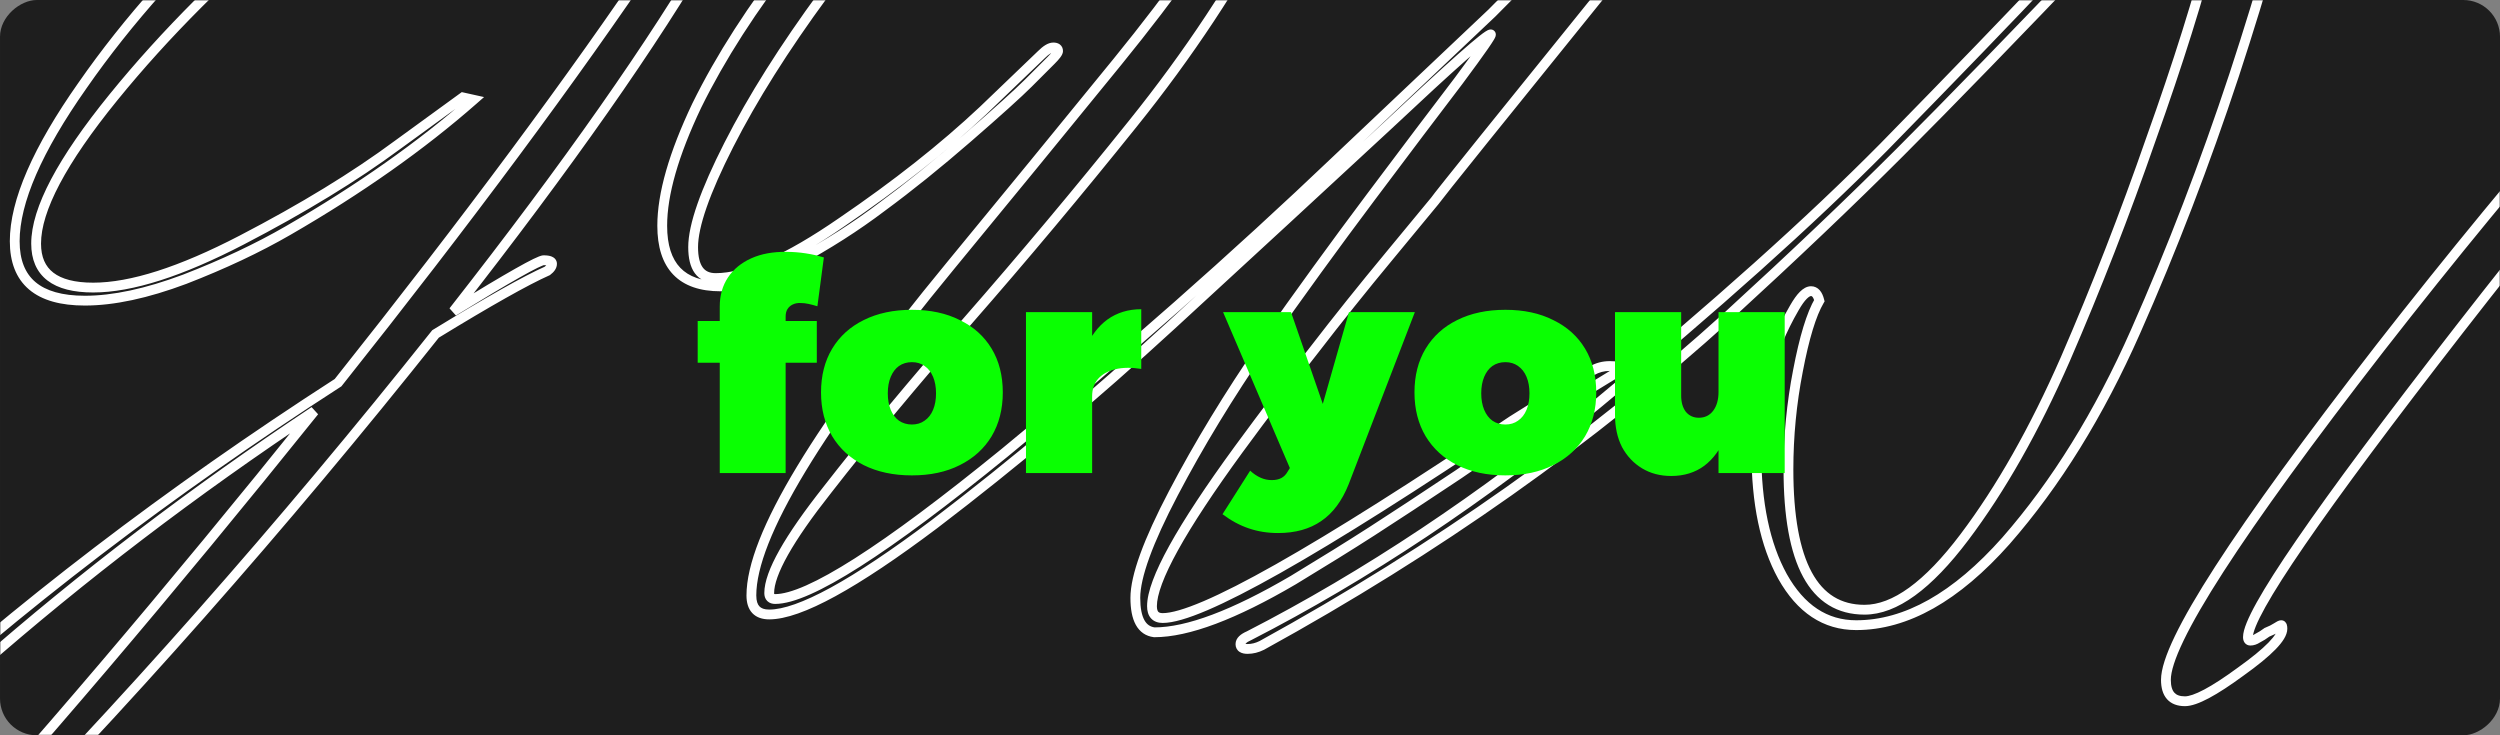 <svg width="1020" height="300" viewBox="0 0 1020 300" fill="none" xmlns="http://www.w3.org/2000/svg">
<rect x="0" y="0" width="1020" height="300" fill="#808080" stroke="none"/>
<rect x="0.003" y="300" width="300" height="1020" rx="15" transform="rotate(-90 0.003 300)" fill="#1E1E1E"/>
<mask id="mask0_150_388" style="mask-type:alpha" maskUnits="userSpaceOnUse" x="0" y="0" width="1020" height="300">
<rect y="300" width="300" height="1020" rx="15" transform="rotate(-90 0 300)" fill="#1E1E1E"/>
</mask>
<g mask="url(#mask0_150_388)">
<mask id="path-3-outside-1_150_388" maskUnits="userSpaceOnUse" x="-148" y="-145" width="1422" height="606" fill="black">
<rect fill="white" x="-148" y="-145" width="1422" height="606"/>
<path d="M-130.762 445.675C-130.762 446.969 -130.277 447.615 -129.307 447.615C-119.93 447.615 -89.375 419.324 -37.642 362.74C13.768 306.48 69.058 241.49 128.228 167.77C79.081 200.427 33.491 235.185 -8.542 272.045C-58.659 315.372 -93.74 354.98 -113.787 390.87C-125.104 411.24 -130.762 429.509 -130.762 445.675ZM-140.947 458.285C-144.18 458.285 -145.797 456.184 -145.797 451.98C-145.797 430.317 -136.744 405.905 -118.637 378.745C-100.854 351.585 -77.089 324.587 -47.342 297.75C6.978 247.957 68.735 200.75 137.928 156.13C190.631 89.847 233.958 31.485 267.908 -18.955C302.181 -69.718 319.318 -103.021 319.318 -118.865C319.318 -123.715 318.51 -126.625 316.893 -127.595C315.6 -128.565 312.205 -129.05 306.708 -129.05C282.458 -129.05 252.873 -119.673 217.953 -100.92C183.356 -82.49 151.346 -60.826 121.923 -35.93C92.5 -11.356 67.28 13.864 46.263 39.73C25.246 65.597 14.738 85.482 14.738 99.385C14.738 111.349 22.498 117.33 38.018 117.33C53.538 117.33 73.746 110.864 98.643 97.93C123.54 84.997 144.718 72.064 162.178 59.13L188.853 39.73L193.218 40.7C171.878 59.454 146.658 77.237 117.558 94.05C105.271 101.164 91.206 107.792 75.363 113.935C59.843 119.755 46.263 122.665 34.623 122.665C15.546 122.665 6.008 114.582 6.008 98.415C6.008 82.249 15.223 61.07 33.653 34.88C52.083 8.367 75.201 -17.5 103.008 -42.72C130.815 -68.263 163.31 -90.25 200.493 -108.68C237.676 -127.11 272.596 -136.325 305.253 -136.325C313.336 -136.325 318.671 -134.708 321.258 -131.475C323.845 -128.241 325.138 -122.583 325.138 -114.5C325.138 -72.79 278.416 7.72 184.973 127.03C207.606 113.127 219.893 106.175 221.833 106.175C224.096 106.175 225.228 106.66 225.228 107.63C225.228 108.6 224.581 109.57 223.288 110.54C214.558 114.42 199.361 122.989 177.698 136.245C114.971 215.139 50.143 288.535 -16.787 356.435C-83.717 424.335 -125.104 458.285 -140.947 458.285ZM474.374 252.16C489.57 252.16 537.1 225.324 616.964 171.65L649.459 151.28C651.722 149.987 654.147 149.34 656.734 149.34C659.32 149.34 660.614 149.664 660.614 150.31C660.614 150.957 660.129 151.604 659.159 152.25L624.239 173.59C619.389 176.824 609.689 183.452 595.139 193.475C580.589 203.175 568.787 210.935 559.734 216.755C550.68 222.575 540.01 229.204 527.724 236.64C503.474 250.867 484.559 257.98 470.979 257.98C465.805 257.334 463.219 252.645 463.219 243.915C463.219 235.185 468.392 220.959 478.739 201.235C489.085 181.512 501.372 161.304 515.599 140.61C530.149 119.917 544.699 99.87 559.249 80.47C573.799 61.07 585.762 45.227 595.139 32.94C604.515 20.33 608.88 14.025 608.234 14.025C606.617 14.025 592.552 26.474 566.039 51.37C539.525 75.944 510.264 102.942 478.254 132.365C446.244 161.789 413.91 188.949 381.254 213.845C348.597 238.419 326.125 250.705 313.839 250.705C308.989 250.705 306.564 248.119 306.564 242.945C306.564 219.019 333.724 174.075 388.044 108.115C410.677 80.632 433.31 52.987 455.944 25.18C478.577 -2.626 497.815 -29.625 513.659 -55.815C529.502 -82.328 537.424 -103.668 537.424 -119.835C537.424 -124.361 536.13 -127.918 533.544 -130.505C530.957 -133.091 528.047 -134.708 524.814 -135.355C521.904 -136.001 517.539 -136.486 511.719 -136.81C493.935 -136.486 474.05 -129.535 452.064 -115.955C430.077 -102.698 409.384 -85.885 389.984 -65.515C370.584 -45.468 352.639 -24.451 336.149 -2.465C319.982 19.522 307.049 40.053 297.349 59.13C287.649 78.207 282.799 92.11 282.799 100.84C282.799 109.247 285.87 113.45 292.014 113.45C304.3 113.45 321.437 105.852 343.424 90.655C365.734 75.459 384.972 60.262 401.139 45.065L424.904 22.27C426.844 20.33 428.46 19.36 429.754 19.36C431.047 19.36 431.694 19.845 431.694 20.815C431.694 21.462 430.724 22.755 428.784 24.695L419.569 33.91C415.365 38.114 407.12 45.55 394.834 56.22C382.547 66.89 370.907 76.267 359.914 84.35C349.244 92.433 337.604 99.87 324.994 106.66C312.384 113.45 302.037 116.845 293.954 116.845C278.11 116.845 270.189 108.6 270.189 92.11C270.189 79.177 274.877 62.849 284.254 43.125C293.954 23.402 307.049 3.032 323.539 -17.985C340.352 -39.325 358.782 -59.371 378.829 -78.125C398.875 -96.878 420.862 -112.236 444.789 -124.2C469.039 -136.163 491.51 -142.145 512.204 -142.145C533.22 -142.145 543.729 -133.576 543.729 -116.44C543.729 -93.483 535.807 -66.97 519.964 -36.9C504.12 -6.83 484.882 22.27 462.249 50.4C439.939 78.207 417.467 105.044 394.834 130.91C372.524 156.454 353.447 179.41 337.604 199.78C321.76 219.827 313.839 233.892 313.839 241.975C313.839 243.592 314.647 244.4 316.264 244.4C329.844 244.4 361.045 224.515 409.869 184.745C458.692 144.652 503.959 104.72 545.669 64.95L608.719 5.295C635.555 -21.541 658.512 -46.115 677.589 -68.425C696.665 -91.058 707.012 -103.183 708.629 -104.8C712.832 -110.943 716.712 -114.015 720.269 -114.015C723.825 -114.015 727.22 -113.368 730.454 -112.075C733.687 -111.105 735.304 -109.973 735.304 -108.68C735.304 -105.446 710.569 -73.275 661.099 -12.165C611.952 48.622 586.732 79.985 585.439 81.925C584.145 83.542 578.002 90.978 567.009 104.235C556.015 117.492 545.669 130.425 535.969 143.035C526.269 155.322 516.084 168.74 505.414 183.29C481.81 215.624 470.009 236.964 470.009 247.31C470.009 250.544 471.464 252.16 474.374 252.16ZM760.728 248.765C773.015 248.765 786.595 238.904 801.468 219.18C816.341 199.457 830.083 175.207 842.693 146.43C855.303 117.33 866.943 87.422 877.613 56.705C888.606 25.988 897.175 -1.333 903.318 -25.26C909.461 -49.51 912.533 -63.898 912.533 -68.425C912.533 -72.951 912.21 -75.215 911.563 -75.215C908.653 -75.215 890.223 -57.27 856.273 -21.38C822.323 14.187 795.325 41.993 775.278 62.04C755.231 82.087 731.79 104.397 704.953 128.97C649.34 179.41 585.966 224.192 514.833 263.315C512.893 264.285 510.953 264.77 509.013 264.77C507.073 264.77 506.103 264.124 506.103 262.83C506.103 261.537 507.235 260.405 509.498 259.435C557.351 234.862 604.72 203.337 651.603 164.86C699.78 125.09 738.741 90.17 768.488 60.1C798.235 29.707 820.868 6.265 836.388 -10.225C851.908 -26.715 870.338 -46.438 891.678 -69.395C913.341 -92.352 929.831 -109.811 941.148 -121.775C943.088 -123.715 944.705 -124.685 945.998 -124.685C947.291 -124.685 947.938 -123.715 947.938 -121.775C947.938 -111.751 944.866 -92.998 938.723 -65.515C932.58 -38.032 923.526 -6.021 911.563 30.515C899.6 66.728 886.181 101.649 871.308 135.275C856.435 168.902 838.813 197.355 818.443 220.635C798.073 243.592 777.703 255.07 757.333 255.07C744.723 255.07 734.7 248.442 727.263 235.185C720.15 222.252 716.593 205.277 716.593 184.26C716.593 162.92 721.766 143.359 732.113 125.575C734.7 121.049 736.963 118.785 738.903 118.785C740.52 118.785 741.651 120.079 742.298 122.665C739.065 128.162 736.155 137.7 733.568 151.28C730.981 164.537 729.688 177.955 729.688 191.535C729.688 229.689 740.035 248.765 760.728 248.765ZM1262.96 -130.505C1262.96 -133.415 1261.35 -134.87 1258.11 -134.87C1245.5 -134.87 1216.08 -110.62 1169.84 -62.12C1191.83 -66 1212.85 -76.185 1232.89 -92.675C1252.94 -109.165 1262.96 -121.775 1262.96 -130.505ZM977.784 -87.825C977.784 -79.095 968.731 -65.192 950.624 -46.115C932.841 -27.361 917.644 -17.985 905.034 -17.985C895.981 -17.985 891.454 -22.026 891.454 -30.11C891.454 -45.953 903.902 -64.545 928.799 -85.885C953.696 -107.548 981.341 -118.38 1011.73 -118.38C1022.08 -118.38 1035.01 -114.015 1050.53 -105.285C1066.05 -96.878 1082.71 -87.825 1100.49 -78.125C1118.6 -68.425 1134.92 -62.767 1149.47 -61.15C1203.79 -114.823 1240.65 -141.66 1260.05 -141.66C1267.81 -141.66 1271.69 -138.75 1271.69 -132.93C1271.69 -121.613 1260.38 -107.063 1237.74 -89.28C1215.43 -71.82 1191.18 -60.988 1164.99 -56.785C1115.2 -3.758 1061.37 59.938 1003.49 134.305C945.936 208.349 917.159 250.22 917.159 259.92C917.159 260.89 917.482 261.375 918.129 261.375C919.099 261.375 920.069 261.052 921.039 260.405C922.332 259.759 923.626 258.95 924.919 257.98C926.536 257.334 927.829 256.687 928.799 256.04C929.769 255.394 930.416 255.07 930.739 255.07C931.062 255.07 931.224 255.555 931.224 256.525C931.224 260.082 925.566 265.902 914.249 273.985C903.256 282.069 895.657 286.11 891.454 286.11C886.281 286.11 883.694 283.2 883.694 277.38C883.694 262.184 912.794 217.079 970.994 142.065C1029.52 67.052 1086.91 1.254 1143.17 -55.33C1124.42 -55.653 1107.44 -58.563 1092.24 -64.06C1077.37 -69.88 1065.89 -76.023 1057.81 -82.49C1035.82 -99.95 1014.32 -108.68 993.304 -108.68C972.611 -108.68 952.887 -98.98 934.134 -79.58C915.381 -60.18 906.004 -44.337 906.004 -32.05C906.004 -28.17 907.621 -26.23 910.854 -26.23C919.907 -26.23 930.901 -33.181 943.834 -47.085C957.091 -60.988 966.306 -74.083 971.479 -86.37C973.096 -89.28 974.227 -90.735 974.874 -90.735C976.814 -90.735 977.784 -89.765 977.784 -87.825Z"/>
</mask>
<path d="M-37.642 362.74L-36.166 364.09L-36.166 364.089L-37.642 362.74ZM128.228 167.77L129.788 169.022L127.121 166.104L128.228 167.77ZM-8.542 272.045L-7.234 273.558L-7.223 273.549L-8.542 272.045ZM-113.787 390.87L-115.533 389.895L-115.535 389.899L-113.787 390.87ZM-118.637 378.745L-116.973 379.855L-116.968 379.848L-116.964 379.841L-118.637 378.745ZM-47.342 297.75L-46.002 299.235L-45.996 299.23L-45.99 299.225L-47.342 297.75ZM137.928 156.13L139.012 157.811L139.289 157.633L139.493 157.375L137.928 156.13ZM267.908 -18.955L266.25 -20.074L266.249 -20.072L267.908 -18.955ZM316.893 -127.595L315.693 -125.995L315.776 -125.933L315.864 -125.88L316.893 -127.595ZM217.953 -100.92L218.893 -99.155L218.899 -99.158L217.953 -100.92ZM121.923 -35.93L123.205 -34.395L123.215 -34.403L121.923 -35.93ZM46.263 39.73L44.711 38.469L44.711 38.469L46.263 39.73ZM98.643 97.93L97.721 96.155L97.721 96.155L98.643 97.93ZM162.178 59.13L161.002 57.513L160.995 57.518L160.988 57.523L162.178 59.13ZM188.853 39.73L189.287 37.778L188.406 37.582L187.677 38.113L188.853 39.73ZM193.218 40.7L194.538 42.203L197.497 39.602L193.652 38.748L193.218 40.7ZM117.558 94.05L116.557 92.319L116.556 92.319L117.558 94.05ZM75.363 113.935L76.065 115.808L76.076 115.804L76.086 115.8L75.363 113.935ZM33.653 34.88L35.289 36.031L35.295 36.022L33.653 34.88ZM103.008 -42.72L104.352 -41.238L104.361 -41.247L103.008 -42.72ZM200.493 -108.68L201.381 -106.888L201.381 -106.888L200.493 -108.68ZM321.258 -131.475L322.82 -132.724L322.82 -132.724L321.258 -131.475ZM184.973 127.03L183.398 125.797L186.02 128.734L184.973 127.03ZM223.288 110.54L224.1 112.368L224.307 112.276L224.488 112.14L223.288 110.54ZM177.698 136.245L176.654 134.539L176.353 134.724L176.133 135.001L177.698 136.245ZM-16.787 356.435L-15.363 357.839L-15.363 357.839L-16.787 356.435ZM-132.762 445.675C-132.762 446.514 -132.615 447.508 -131.998 448.33C-131.3 449.261 -130.28 449.615 -129.307 449.615L-129.307 445.615C-129.329 445.615 -129.255 445.612 -129.131 445.666C-128.996 445.726 -128.878 445.823 -128.798 445.93C-128.726 446.026 -128.72 446.082 -128.731 446.039C-128.742 445.994 -128.762 445.88 -128.762 445.675L-132.762 445.675ZM-129.307 449.615C-127.689 449.615 -125.863 449.023 -123.929 448.091C-121.959 447.141 -119.694 445.747 -117.147 443.942C-112.053 440.333 -105.664 434.961 -97.999 427.864C-82.661 413.661 -62.044 392.395 -36.166 364.09L-39.118 361.391C-64.973 389.669 -85.501 410.84 -100.717 424.929C-108.33 431.978 -114.572 437.215 -119.46 440.679C-121.905 442.411 -123.97 443.669 -125.667 444.488C-127.401 445.324 -128.581 445.615 -129.307 445.615L-129.307 449.615ZM-36.166 364.089C15.279 307.791 70.597 242.768 129.788 169.022L126.668 166.518C67.519 240.213 12.257 305.169 -39.118 361.391L-36.166 364.089ZM127.121 166.104C77.904 198.808 32.243 233.62 -9.861 270.542L-7.223 273.549C34.739 236.751 80.258 202.046 129.335 169.436L127.121 166.104ZM-9.85 270.532C-60.049 313.93 -95.325 353.716 -115.533 389.895L-112.041 391.846C-92.156 356.245 -57.269 316.814 -7.234 273.558L-9.85 270.532ZM-115.535 389.899C-126.949 410.443 -132.762 429.051 -132.762 445.675L-128.762 445.675C-128.762 429.966 -123.259 412.037 -112.039 391.842L-115.535 389.899ZM-140.947 456.285C-142.094 456.285 -142.653 455.939 -142.999 455.49C-143.422 454.94 -143.797 453.882 -143.797 451.98L-147.797 451.98C-147.797 454.282 -147.364 456.376 -146.17 457.928C-144.899 459.58 -143.033 460.285 -140.947 460.285L-140.947 456.285ZM-143.797 451.98C-143.797 430.865 -134.964 406.842 -116.973 379.855L-120.301 377.636C-138.523 404.968 -147.797 429.769 -147.797 451.98L-143.797 451.98ZM-116.964 379.841C-99.293 352.853 -75.65 325.983 -46.002 299.235L-48.682 296.265C-78.527 323.191 -102.414 350.317 -120.31 377.65L-116.964 379.841ZM-45.99 299.225C8.237 249.516 69.903 202.377 139.012 157.811L136.844 154.449C67.567 199.124 5.719 246.398 -48.693 296.276L-45.99 299.225ZM139.493 157.375C192.218 91.065 235.579 32.659 269.567 -17.838L266.249 -20.072C232.337 30.311 189.045 88.629 136.363 154.886L139.493 157.375ZM269.566 -17.836C286.723 -43.247 299.624 -64.338 308.244 -81.09C316.81 -97.738 321.318 -110.411 321.318 -118.865L317.318 -118.865C317.318 -111.475 313.257 -99.575 304.687 -82.92C296.17 -66.368 283.367 -45.425 266.25 -20.074L269.566 -17.836ZM321.318 -118.865C321.318 -121.376 321.112 -123.518 320.639 -125.22C320.176 -126.885 319.37 -128.441 317.922 -129.31L315.864 -125.88C316.033 -125.779 316.439 -125.394 316.785 -124.15C317.12 -122.941 317.318 -121.204 317.318 -118.865L321.318 -118.865ZM318.093 -129.195C317.012 -130.006 315.395 -130.418 313.66 -130.666C311.83 -130.927 309.502 -131.05 306.708 -131.05L306.708 -127.05C309.411 -127.05 311.529 -126.93 313.094 -126.706C314.753 -126.469 315.481 -126.154 315.693 -125.995L318.093 -129.195ZM306.708 -131.05C281.982 -131.05 252.054 -121.503 217.007 -102.682L218.899 -99.158C253.692 -117.843 282.935 -127.05 306.708 -127.05L306.708 -131.05ZM217.013 -102.685C182.293 -84.189 150.165 -62.447 120.631 -37.457L123.215 -34.403C152.528 -59.206 184.42 -80.79 218.893 -99.155L217.013 -102.685ZM120.641 -37.465C91.133 -12.821 65.82 12.489 44.711 38.469L47.815 40.991C68.74 15.238 93.866 -9.892 123.205 -34.395L120.641 -37.465ZM44.711 38.469C34.155 51.46 26.188 63.011 20.851 73.109C15.528 83.181 12.738 91.966 12.738 99.385L16.738 99.385C16.738 92.901 19.202 84.792 24.387 74.978C29.559 65.192 37.354 53.867 47.815 40.991L44.711 38.469ZM12.738 99.385C12.738 105.835 14.856 110.974 19.337 114.428C23.719 117.806 30.057 119.33 38.018 119.33L38.018 115.33C30.459 115.33 25.157 113.864 21.779 111.26C18.5 108.732 16.738 104.899 16.738 99.385L12.738 99.385ZM38.018 119.33C54.024 119.33 74.579 112.685 99.565 99.705L97.721 96.155C72.914 109.042 53.052 115.33 38.018 115.33L38.018 119.33ZM99.565 99.705C124.53 86.736 145.803 73.749 163.368 60.737L160.988 57.523C143.633 70.379 122.549 83.258 97.721 96.155L99.565 99.705ZM163.354 60.748L190.029 41.348L187.677 38.113L161.002 57.513L163.354 60.748ZM188.419 41.683L192.784 42.653L193.652 38.748L189.287 37.778L188.419 41.683ZM191.898 39.198C170.673 57.85 145.564 75.559 116.557 92.319L118.559 95.782C147.752 78.914 173.084 61.057 194.538 42.203L191.898 39.198ZM116.556 92.319C104.374 99.372 90.405 105.957 74.64 112.071L76.086 115.8C92.008 109.626 106.169 102.955 118.56 95.781L116.556 92.319ZM74.661 112.063C59.278 117.831 45.945 120.665 34.623 120.665L34.623 124.665C46.581 124.665 60.408 121.679 76.065 115.808L74.661 112.063ZM34.623 120.665C25.32 120.665 18.715 118.687 14.455 115.077C10.258 111.52 8.008 106.096 8.008 98.415L4.008 98.415C4.008 106.902 6.527 113.602 11.869 118.129C17.147 122.602 24.85 124.665 34.623 124.665L34.623 120.665ZM8.008 98.415C8.008 82.903 16.902 62.16 35.289 36.031L32.017 33.729C13.544 59.98 4.008 81.594 4.008 98.415L8.008 98.415ZM35.295 36.022C53.626 9.651 76.639 -16.104 104.352 -41.238L101.664 -44.201C73.763 -18.896 50.54 7.083 32.011 33.739L35.295 36.022ZM104.361 -41.247C132.016 -66.65 164.35 -88.534 201.381 -106.888L199.605 -110.472C162.269 -91.966 129.614 -69.876 101.655 -44.193L104.361 -41.247ZM201.381 -106.888C238.361 -125.217 272.976 -134.325 305.253 -134.325L305.253 -138.325C272.216 -138.325 236.992 -129.003 199.605 -110.472L201.381 -106.888ZM305.253 -134.325C313.255 -134.325 317.727 -132.687 319.696 -130.225L322.82 -132.724C319.616 -136.729 313.418 -138.325 305.253 -138.325L305.253 -134.325ZM319.696 -130.225C321.833 -127.555 323.138 -122.498 323.138 -114.5L327.138 -114.5C327.138 -122.668 325.857 -128.928 322.82 -132.724L319.696 -130.225ZM323.138 -114.5C323.138 -94.226 311.719 -64.079 288.367 -23.839C265.072 16.303 230.094 66.176 183.398 125.797L186.548 128.263C233.296 68.575 268.4 18.538 291.827 -21.831C315.196 -62.101 327.138 -93.064 327.138 -114.5L323.138 -114.5ZM186.02 128.734C197.331 121.786 206.036 116.588 212.148 113.13C215.207 111.399 217.591 110.118 219.316 109.276C220.181 108.853 220.849 108.556 221.337 108.368C221.918 108.145 222.004 108.175 221.833 108.175L221.833 104.175C221.177 104.175 220.455 104.422 219.904 104.634C219.26 104.881 218.473 105.235 217.56 105.682C215.728 106.577 213.262 107.903 210.178 109.648C204.003 113.142 195.249 118.371 183.926 125.326L186.02 128.734ZM221.833 108.175C222.332 108.175 222.729 108.202 223.035 108.246C223.349 108.291 223.519 108.346 223.591 108.377C223.664 108.408 223.562 108.382 223.437 108.222C223.291 108.033 223.228 107.807 223.228 107.63L227.228 107.63C227.228 106.968 227.024 106.318 226.595 105.766C226.187 105.242 225.66 104.912 225.167 104.701C224.223 104.296 223.046 104.175 221.833 104.175L221.833 108.175ZM223.228 107.63C223.228 107.647 223.21 108.098 222.088 108.94L224.488 112.14C225.952 111.042 227.228 109.553 227.228 107.63L223.228 107.63ZM222.476 108.713C213.61 112.653 198.309 121.288 176.654 134.539L178.742 137.951C200.414 124.689 215.506 116.187 224.1 112.368L222.476 108.713ZM176.133 135.001C113.448 213.841 48.666 287.185 -18.211 355.031L-15.363 357.839C51.62 289.886 116.495 216.436 179.264 137.49L176.133 135.001ZM-18.211 355.031C-51.659 388.963 -78.68 414.368 -99.293 431.276C-109.602 439.733 -118.265 446.029 -125.296 450.2C-132.412 454.421 -137.566 456.285 -140.947 456.285L-140.947 460.285C-136.407 460.285 -130.446 457.906 -123.255 453.64C-115.978 449.323 -107.14 442.887 -96.756 434.369C-75.982 417.328 -48.845 391.807 -15.363 357.839L-18.211 355.031ZM616.964 171.65L615.901 169.956L615.875 169.973L615.848 169.99L616.964 171.65ZM649.459 151.28L648.466 149.544L648.431 149.564L648.396 149.586L649.459 151.28ZM659.159 152.25L660.202 153.957L660.235 153.936L660.268 153.914L659.159 152.25ZM624.239 173.59L623.196 171.884L623.162 171.904L623.129 171.926L624.239 173.59ZM595.139 193.475L596.248 195.139L596.261 195.131L596.273 195.122L595.139 193.475ZM559.734 216.755L558.652 215.073L558.652 215.073L559.734 216.755ZM527.724 236.64L528.736 238.365L528.748 238.358L528.759 238.351L527.724 236.64ZM470.979 257.98L470.731 259.965L470.854 259.98L470.979 259.98L470.979 257.98ZM478.739 201.235L480.51 202.164L480.51 202.164L478.739 201.235ZM515.599 140.61L513.963 139.46L513.957 139.468L513.951 139.477L515.599 140.61ZM595.139 32.94L596.729 34.154L596.736 34.144L596.744 34.134L595.139 32.94ZM566.039 51.37L567.398 52.837L567.408 52.828L566.039 51.37ZM478.254 132.365L476.9 130.893L476.9 130.893L478.254 132.365ZM381.254 213.845L382.456 215.443L382.466 215.436L381.254 213.845ZM388.044 108.115L386.5 106.844L386.5 106.844L388.044 108.115ZM455.944 25.18L454.393 23.918L454.393 23.918L455.944 25.18ZM513.659 -55.815L515.37 -54.78L515.376 -54.789L513.659 -55.815ZM533.544 -130.505L532.129 -129.091L532.129 -129.091L533.544 -130.505ZM524.814 -135.355L524.38 -133.402L524.401 -133.398L524.421 -133.394L524.814 -135.355ZM511.719 -136.81L511.83 -138.807L511.756 -138.811L511.682 -138.809L511.719 -136.81ZM452.064 -115.955L453.096 -114.242L453.106 -114.248L453.115 -114.253L452.064 -115.955ZM389.984 -65.515L391.421 -64.124L391.426 -64.13L391.432 -64.135L389.984 -65.515ZM336.149 -2.465L334.549 -3.665L334.543 -3.657L334.537 -3.65L336.149 -2.465ZM297.349 59.13L299.131 60.037L299.131 60.037L297.349 59.13ZM343.424 90.655L342.298 89.002L342.287 89.01L343.424 90.655ZM401.139 45.065L402.509 46.523L402.516 46.516L402.523 46.509L401.139 45.065ZM424.904 22.27L426.288 23.714L426.303 23.699L426.318 23.684L424.904 22.27ZM394.834 56.22L396.145 57.73L396.145 57.73L394.834 56.22ZM359.914 84.35L358.729 82.739L358.717 82.747L358.706 82.756L359.914 84.35ZM324.994 106.66L324.046 104.899L324.046 104.899L324.994 106.66ZM284.254 43.125L282.459 42.243L282.453 42.255L282.447 42.267L284.254 43.125ZM323.539 -17.985L321.968 -19.223L321.965 -19.219L323.539 -17.985ZM378.829 -78.125L380.195 -76.664L380.195 -76.664L378.829 -78.125ZM444.789 -124.2L443.904 -125.993L443.894 -125.989L444.789 -124.2ZM519.964 -36.9L518.194 -37.832L518.194 -37.832L519.964 -36.9ZM462.249 50.4L460.69 49.147L460.689 49.149L462.249 50.4ZM394.834 130.91L393.329 129.593L393.327 129.595L394.834 130.91ZM337.604 199.78L339.173 201.02L339.178 201.014L339.182 201.008L337.604 199.78ZM409.869 184.745L411.132 186.296L411.138 186.291L409.869 184.745ZM545.669 64.95L544.294 63.497L544.289 63.503L545.669 64.95ZM608.719 5.295L610.093 6.748L610.113 6.729L610.133 6.709L608.719 5.295ZM677.589 -68.425L679.109 -67.125L679.113 -67.13L679.118 -67.136L677.589 -68.425ZM708.629 -104.8L710.043 -103.386L710.174 -103.517L710.279 -103.67L708.629 -104.8ZM730.454 -112.075L729.711 -110.218L729.794 -110.185L729.879 -110.159L730.454 -112.075ZM661.099 -12.165L659.544 -13.423L659.543 -13.422L661.099 -12.165ZM585.439 81.925L587 83.175L587.055 83.107L587.103 83.035L585.439 81.925ZM567.009 104.235L565.469 102.959L565.469 102.959L567.009 104.235ZM535.969 143.035L537.538 144.274L537.546 144.265L537.554 144.255L535.969 143.035ZM505.414 183.29L503.801 182.107L503.798 182.111L505.414 183.29ZM474.374 254.16C478.616 254.16 484.765 252.328 492.62 248.967C500.556 245.572 510.489 240.501 522.402 233.774C546.234 220.318 578.132 200.158 618.079 173.31L615.848 169.99C575.932 196.816 544.134 216.91 520.435 230.291C508.584 236.983 498.793 241.976 491.047 245.29C483.221 248.638 477.73 250.16 474.374 250.16L474.374 254.16ZM618.026 173.345L650.521 152.975L648.396 149.586L615.901 169.956L618.026 173.345ZM650.451 153.017C652.415 151.895 654.498 151.34 656.734 151.34L656.734 147.34C653.796 147.34 651.03 148.079 648.466 149.544L650.451 153.017ZM656.734 151.34C657.986 151.34 658.757 151.423 659.159 151.523C659.37 151.576 659.317 151.595 659.171 151.486C658.969 151.334 658.614 150.934 658.614 150.31L662.614 150.31C662.614 149.363 662.097 148.68 661.571 148.286C661.102 147.934 660.564 147.751 660.129 147.642C659.237 147.42 658.068 147.34 656.734 147.34L656.734 151.34ZM658.614 150.31C658.614 150.103 658.699 150.015 658.65 150.08C658.589 150.161 658.422 150.338 658.049 150.586L660.268 153.914C661.359 153.187 662.614 152.019 662.614 150.31L658.614 150.31ZM658.116 150.544L623.196 171.884L625.282 175.297L660.202 153.957L658.116 150.544ZM623.129 171.926C618.265 175.169 608.552 181.806 594.004 191.828L596.273 195.122C610.826 185.097 620.513 178.478 625.348 175.254L623.129 171.926ZM594.029 191.811C579.484 201.508 567.692 209.261 558.652 215.073L560.815 218.438C569.882 212.609 581.694 204.842 596.248 195.139L594.029 191.811ZM558.652 215.073C549.618 220.881 538.964 227.499 526.688 234.929L528.759 238.351C541.057 230.908 551.743 224.27 560.815 218.438L558.652 215.073ZM526.712 234.915C502.505 249.117 483.988 255.98 470.979 255.98L470.979 259.98C485.13 259.98 504.443 252.617 528.736 238.365L526.712 234.915ZM471.227 255.996C469.295 255.754 467.904 254.814 466.91 253.013C465.852 251.095 465.219 248.132 465.219 243.915L461.219 243.915C461.219 248.428 461.879 252.174 463.408 254.945C465 257.832 467.489 259.56 470.731 259.965L471.227 255.996ZM465.219 243.915C465.219 239.894 466.422 234.412 468.978 227.381C471.524 220.381 475.361 211.98 480.51 202.164L476.968 200.306C471.77 210.214 467.847 218.788 465.219 226.014C462.602 233.21 461.219 239.206 461.219 243.915L465.219 243.915ZM480.51 202.164C490.815 182.52 503.06 162.379 517.247 141.743L513.951 139.477C499.685 160.228 487.356 180.504 476.968 200.306L480.51 202.164ZM517.235 141.761C531.774 121.083 546.312 101.053 560.849 81.67L557.649 79.27C543.086 98.687 528.524 118.751 513.963 139.46L517.235 141.761ZM560.849 81.67C575.397 62.273 587.357 46.434 596.729 34.154L593.549 31.727C584.167 44.02 572.2 59.868 557.649 79.27L560.849 81.67ZM596.744 34.134C601.435 27.825 604.887 23.074 607.089 19.892C608.185 18.309 608.998 17.078 609.502 16.223C609.741 15.818 609.969 15.401 610.108 15.039C610.157 14.911 610.308 14.52 610.296 14.048C610.289 13.796 610.231 13.253 609.806 12.752C609.323 12.18 608.681 12.025 608.234 12.025L608.234 16.025C607.827 16.025 607.216 15.882 606.753 15.335C606.349 14.859 606.302 14.352 606.297 14.15C606.291 13.926 606.329 13.764 606.342 13.71C606.359 13.643 606.374 13.604 606.375 13.603C606.375 13.602 606.355 13.651 606.295 13.766C606.239 13.873 606.161 14.014 606.056 14.191C605.63 14.913 604.887 16.046 603.801 17.616C601.638 20.739 598.22 25.445 593.534 31.747L596.744 34.134ZM608.234 12.025C607.636 12.025 607.126 12.267 606.904 12.375C606.599 12.525 606.274 12.721 605.944 12.938C605.28 13.375 604.441 14.001 603.444 14.793C601.441 16.383 598.671 18.745 595.147 21.864C588.092 28.108 577.93 37.46 564.67 49.912L567.408 52.828C580.661 40.383 590.788 31.063 597.798 24.859C601.306 21.754 604.013 19.448 605.931 17.926C606.894 17.161 607.626 16.62 608.143 16.279C608.405 16.107 608.574 16.012 608.665 15.967C608.84 15.881 608.63 16.025 608.234 16.025L608.234 12.025ZM564.679 49.903C538.168 74.475 508.909 101.471 476.9 130.893L479.607 133.838C511.619 104.413 540.883 77.413 567.398 52.837L564.679 49.903ZM476.9 130.893C444.933 160.277 412.646 187.397 380.041 212.255L382.466 215.436C415.174 190.5 447.555 163.3 479.607 133.838L476.9 130.893ZM380.051 212.247C363.76 224.506 350.065 233.657 338.948 239.735C327.752 245.857 319.444 248.705 313.839 248.705L313.839 252.705C320.52 252.705 329.591 249.41 340.867 243.245C352.222 237.037 366.09 227.758 382.456 215.443L380.051 212.247ZM313.839 248.705C311.756 248.705 310.553 248.156 309.842 247.397C309.108 246.614 308.564 245.255 308.564 242.945L304.564 242.945C304.564 245.809 305.232 248.329 306.923 250.133C308.637 251.961 311.071 252.705 313.839 252.705L313.839 248.705ZM308.564 242.945C308.564 231.58 315.078 214.778 328.645 192.327C342.154 169.973 362.456 142.332 389.588 109.387L386.5 106.844C359.311 139.858 338.873 167.669 325.222 190.258C311.629 212.751 304.564 230.384 304.564 242.945L308.564 242.945ZM389.588 109.387C412.223 81.9 434.859 54.252 457.495 26.443L454.393 23.918C431.762 51.721 409.131 79.363 386.5 106.844L389.588 109.387ZM457.495 26.443C480.177 -1.424 499.471 -28.498 515.37 -54.78L511.947 -56.85C496.159 -30.752 476.977 -3.829 454.393 23.918L457.495 26.443ZM515.376 -54.789C531.263 -81.376 539.424 -103.106 539.424 -119.835L535.424 -119.835C535.424 -104.23 527.741 -83.28 511.942 -56.841L515.376 -54.789ZM539.424 -119.835C539.424 -124.758 538.005 -128.872 534.958 -131.919L532.129 -129.091C534.256 -126.964 535.424 -123.965 535.424 -119.835L539.424 -119.835ZM534.958 -131.919C532.124 -134.753 528.868 -136.584 525.206 -137.316L524.421 -133.394C527.226 -132.833 529.79 -131.43 532.129 -129.091L534.958 -131.919ZM525.248 -137.307C522.173 -137.99 517.676 -138.482 511.83 -138.807L511.608 -134.813C517.401 -134.491 521.634 -134.013 524.38 -133.402L525.248 -137.307ZM511.682 -138.809C493.413 -138.477 473.175 -131.345 451.013 -117.656L453.115 -114.253C474.926 -127.725 494.457 -134.496 511.755 -134.81L511.682 -138.809ZM451.031 -117.668C428.878 -104.31 408.047 -87.381 388.535 -66.894L391.432 -64.135C410.721 -84.388 431.276 -101.086 453.096 -114.242L451.031 -117.668ZM388.546 -66.906C369.089 -46.8 351.09 -25.719 334.549 -3.665L337.749 -1.265C354.188 -23.183 372.078 -44.136 391.421 -64.124L388.546 -66.906ZM334.537 -3.65C318.323 18.402 305.327 39.028 295.566 58.224L299.131 60.037C308.771 41.08 321.641 20.641 337.76 -1.28L334.537 -3.65ZM295.566 58.224C290.692 67.81 287.012 76.141 284.548 83.207C282.092 90.245 280.799 96.149 280.799 100.84L284.799 100.84C284.799 96.802 285.93 91.388 288.325 84.524C290.71 77.686 294.306 69.527 299.131 60.037L295.566 58.224ZM280.799 100.84C280.799 105.228 281.59 108.881 283.488 111.478C285.471 114.192 288.434 115.45 292.014 115.45L292.014 111.45C289.45 111.45 287.806 110.607 286.717 109.118C285.544 107.512 284.799 104.859 284.799 100.84L280.799 100.84ZM292.014 115.45C304.968 115.45 322.552 107.512 344.561 92.3L342.287 89.01C320.322 104.191 303.633 111.45 292.014 111.45L292.014 115.45ZM344.55 92.308C366.928 77.065 386.252 61.804 402.509 46.523L399.769 43.608C383.692 58.72 364.539 73.852 342.298 89.002L344.55 92.308ZM402.523 46.509L426.288 23.714L423.519 20.827L399.754 43.622L402.523 46.509ZM426.318 23.684C427.22 22.783 427.98 22.175 428.6 21.803C429.231 21.424 429.599 21.36 429.754 21.36L429.754 17.36C428.615 17.36 427.528 17.781 426.542 18.373C425.546 18.971 424.528 19.818 423.489 20.856L426.318 23.684ZM429.754 21.36C429.959 21.36 430.072 21.38 430.117 21.391C430.161 21.402 430.104 21.396 430.009 21.324C429.902 21.244 429.805 21.126 429.745 20.991C429.69 20.868 429.694 20.793 429.694 20.815L433.694 20.815C433.694 19.842 433.339 18.822 432.409 18.124C431.587 17.507 430.593 17.36 429.754 17.36L429.754 21.36ZM429.694 20.815C429.694 20.524 429.788 20.398 429.723 20.527C429.675 20.624 429.568 20.801 429.366 21.07C428.964 21.607 428.312 22.339 427.369 23.281L430.198 26.109C431.196 25.112 431.999 24.227 432.566 23.47C432.849 23.093 433.107 22.704 433.301 22.316C433.479 21.96 433.694 21.43 433.694 20.815L429.694 20.815ZM427.369 23.281L418.155 32.496L420.983 35.324L430.198 26.109L427.369 23.281ZM418.155 32.496C414.008 36.642 405.814 44.036 393.522 54.71L396.145 57.73C408.427 47.065 416.723 39.585 420.983 35.324L418.155 32.496ZM393.522 54.71C381.269 65.351 369.671 74.693 358.729 82.739L361.098 85.962C372.143 77.841 383.825 68.429 396.145 57.73L393.522 54.71ZM358.706 82.756C348.124 90.773 336.571 98.155 324.046 104.899L325.942 108.421C338.636 101.586 350.364 94.094 361.121 85.944L358.706 82.756ZM324.046 104.899C311.534 111.636 301.54 114.845 293.954 114.845L293.954 118.845C302.534 118.845 313.234 115.264 325.942 108.421L324.046 104.899ZM293.954 114.845C286.361 114.845 281.029 112.874 277.572 109.276C274.101 105.663 272.189 100.067 272.189 92.11L268.189 92.11C268.189 100.644 270.237 107.415 274.688 112.047C279.153 116.694 285.703 118.845 293.954 118.845L293.954 114.845ZM272.189 92.11C272.189 79.612 276.734 63.6 286.06 43.984L282.447 42.267C273.02 62.097 268.189 78.742 268.189 92.11L272.189 92.11ZM286.048 44.008C295.676 24.433 308.69 4.18 325.112 -16.75L321.965 -19.219C305.407 1.884 292.232 22.371 282.459 42.243L286.048 44.008ZM325.11 -16.747C341.86 -38.007 360.221 -57.979 380.195 -76.664L377.462 -79.585C357.343 -60.764 338.844 -40.643 321.968 -19.223L325.11 -16.747ZM380.195 -76.664C400.105 -95.29 421.933 -110.536 445.683 -122.411L443.894 -125.989C419.791 -113.937 397.646 -98.467 377.462 -79.585L380.195 -76.664ZM445.674 -122.406C469.73 -134.274 491.896 -140.145 512.204 -140.145L512.204 -144.145C491.124 -144.145 468.348 -138.052 443.904 -125.993L445.674 -122.406ZM512.204 -140.145C522.492 -140.145 529.836 -138.039 534.584 -134.169C539.253 -130.361 541.729 -124.58 541.729 -116.44L545.729 -116.44C545.729 -125.437 542.95 -132.508 537.111 -137.269C531.35 -141.966 522.932 -144.145 512.204 -144.145L512.204 -140.145ZM541.729 -116.44C541.729 -93.927 533.953 -67.742 518.194 -37.832L521.733 -35.968C537.661 -66.197 545.729 -93.04 545.729 -116.44L541.729 -116.44ZM518.194 -37.832C502.414 -7.883 483.248 21.11 460.69 49.147L463.807 51.654C486.516 23.43 505.826 -5.777 521.733 -35.968L518.194 -37.832ZM460.689 49.149C438.396 76.934 415.942 103.749 393.329 129.593L396.339 132.227C418.992 106.338 441.482 79.48 463.809 51.652L460.689 49.149ZM393.327 129.595C371 155.158 351.898 178.145 336.025 198.552L339.182 201.008C354.997 180.676 374.048 157.749 396.34 132.226L393.327 129.595ZM336.035 198.54C328.081 208.604 322.07 217.223 318.037 224.383C314.045 231.471 311.839 237.39 311.839 241.975L315.839 241.975C315.839 238.477 317.593 233.322 321.523 226.345C325.412 219.44 331.283 211.003 339.173 201.02L336.035 198.54ZM311.839 241.975C311.839 243.092 312.119 244.297 313.031 245.208C313.942 246.12 315.147 246.4 316.264 246.4L316.264 242.4C315.764 242.4 315.756 242.277 315.859 242.38C315.962 242.483 315.839 242.475 315.839 241.975L311.839 241.975ZM316.264 246.4C320.08 246.4 324.884 245.022 330.564 242.5C336.287 239.959 343.078 236.174 350.925 231.173C366.621 221.17 386.695 206.201 411.132 186.296L408.606 183.195C384.219 203.059 364.281 217.918 348.775 227.8C341.021 232.742 334.414 236.414 328.941 238.844C323.426 241.293 319.237 242.4 316.264 242.4L316.264 246.4ZM411.138 186.291C459.996 146.169 505.3 106.205 547.049 66.398L544.289 63.503C502.618 103.236 457.388 143.135 408.599 183.2L411.138 186.291ZM547.043 66.403L610.093 6.748L607.344 3.842L544.294 63.497L547.043 66.403ZM610.133 6.709C636.996 -20.154 659.99 -44.766 679.109 -67.125L676.069 -69.725C657.034 -47.464 634.114 -22.929 607.305 3.881L610.133 6.709ZM679.118 -67.136C698.248 -89.832 708.506 -101.848 710.043 -103.386L707.215 -106.214C705.518 -104.518 695.083 -92.284 676.059 -69.714L679.118 -67.136ZM710.279 -103.67C712.319 -106.651 714.208 -108.778 715.933 -110.143C717.655 -111.507 719.088 -112.015 720.269 -112.015L720.269 -116.015C717.892 -116.015 715.607 -114.987 713.45 -113.279C711.294 -111.573 709.142 -109.092 706.978 -105.929L710.279 -103.67ZM720.269 -112.015C723.576 -112.015 726.719 -111.415 729.711 -110.218L731.196 -113.932C727.722 -115.322 724.074 -116.015 720.269 -116.015L720.269 -112.015ZM729.879 -110.159C731.415 -109.698 732.392 -109.247 732.944 -108.86C733.511 -108.463 733.304 -108.384 733.304 -108.68L737.304 -108.68C737.304 -110.269 736.288 -111.402 735.238 -112.137C734.174 -112.882 732.726 -113.481 731.028 -113.99L729.879 -110.159ZM733.304 -108.68C733.304 -108.948 733.382 -108.981 733.191 -108.557C733.04 -108.223 732.791 -107.753 732.422 -107.128C731.688 -105.884 730.562 -104.172 729.026 -101.974C725.961 -97.587 721.345 -91.381 715.167 -83.345C702.815 -67.28 684.276 -43.975 659.544 -13.423L662.653 -10.906C687.391 -41.465 705.955 -64.801 718.338 -80.907C724.527 -88.957 729.187 -95.22 732.305 -99.683C733.862 -101.911 735.055 -103.72 735.866 -105.094C736.27 -105.778 736.601 -106.389 736.837 -106.912C737.032 -107.344 737.304 -108.007 737.304 -108.68L733.304 -108.68ZM659.543 -13.422C634.97 16.971 616.377 40.011 603.765 55.694C597.46 63.536 592.648 69.541 589.33 73.708C586.06 77.816 584.159 80.239 583.775 80.816L587.103 83.035C587.365 82.641 589.102 80.417 592.46 76.199C595.771 72.04 600.578 66.041 606.882 58.201C619.491 42.522 638.081 19.486 662.654 -10.907L659.543 -13.422ZM583.877 80.676C582.598 82.275 576.471 89.691 565.469 102.959L568.548 105.512C579.533 92.266 585.693 84.809 587 83.175L583.877 80.676ZM565.469 102.959C554.462 116.232 544.1 129.185 534.383 141.816L537.554 144.255C547.238 131.665 557.569 118.751 568.548 105.512L565.469 102.959ZM534.399 141.796C524.682 154.104 514.483 167.541 503.801 182.107L507.027 184.473C517.685 169.939 527.855 156.54 537.538 144.274L534.399 141.796ZM503.798 182.111C491.974 198.308 483.068 211.803 477.11 222.577C474.13 227.965 471.869 232.706 470.347 236.791C468.835 240.852 468.009 244.382 468.009 247.31L472.009 247.31C472.009 245.065 472.658 242.048 474.096 238.187C475.525 234.35 477.689 229.796 480.61 224.513C486.453 213.948 495.25 200.605 507.029 184.469L503.798 182.111ZM468.009 247.31C468.009 249.186 468.426 250.967 469.613 252.286C470.837 253.645 472.553 254.16 474.374 254.16L474.374 250.16C473.285 250.16 472.818 249.867 472.587 249.61C472.319 249.312 472.009 248.668 472.009 247.31L468.009 247.31ZM801.468 219.18L803.065 220.384L803.065 220.384L801.468 219.18ZM842.693 146.43L844.525 147.233L844.528 147.225L842.693 146.43ZM877.613 56.705L875.73 56.031L875.727 56.04L875.724 56.049L877.613 56.705ZM903.318 -25.26L905.255 -24.762L905.257 -24.769L903.318 -25.26ZM856.273 -21.38L857.72 -19.999L857.726 -20.005L856.273 -21.38ZM704.953 128.97L706.297 130.452L706.304 130.445L704.953 128.97ZM514.833 263.315L515.727 265.104L515.762 265.087L515.797 265.068L514.833 263.315ZM509.498 259.435L510.286 261.274L510.35 261.246L510.412 261.214L509.498 259.435ZM651.603 164.86L652.872 166.406L652.876 166.403L651.603 164.86ZM768.488 60.1L769.91 61.507L769.917 61.499L768.488 60.1ZM836.388 -10.225L837.844 -8.854L837.844 -8.854L836.388 -10.225ZM891.678 -69.395L890.223 -70.767L890.218 -70.762L890.213 -70.757L891.678 -69.395ZM941.148 -121.775L939.734 -123.189L939.714 -123.169L939.695 -123.149L941.148 -121.775ZM938.723 -65.515L936.771 -65.951L936.771 -65.951L938.723 -65.515ZM911.563 30.515L913.462 31.142L913.464 31.137L911.563 30.515ZM871.308 135.275L873.137 136.084L873.137 136.084L871.308 135.275ZM818.443 220.635L819.939 221.963L819.948 221.952L818.443 220.635ZM727.263 235.185L725.511 236.149L725.515 236.156L725.519 236.164L727.263 235.185ZM732.113 125.575L733.842 126.581L733.846 126.574L733.85 126.567L732.113 125.575ZM742.298 122.665L744.022 123.679L744.437 122.974L744.238 122.18L742.298 122.665ZM733.568 151.28L735.531 151.663L735.533 151.654L733.568 151.28ZM760.728 250.765C767.423 250.765 774.294 248.077 781.303 242.987C788.31 237.899 795.56 230.337 803.065 220.384L799.871 217.976C792.503 227.747 785.526 234.977 778.953 239.751C772.382 244.522 766.319 246.765 760.728 246.765L760.728 250.765ZM803.065 220.384C818.053 200.509 831.868 176.116 844.525 147.233L840.861 145.627C828.298 174.298 814.63 198.405 799.871 217.976L803.065 220.384ZM844.528 147.225C857.158 118.079 868.816 88.124 879.502 57.361L875.724 56.049C865.07 86.72 853.448 116.582 840.858 145.635L844.528 147.225ZM879.496 57.379C890.504 26.622 899.093 -0.761 905.255 -24.762L901.381 -25.757C895.257 -1.906 886.709 25.355 875.73 56.031L879.496 57.379ZM905.257 -24.769C908.331 -36.904 910.642 -46.591 912.185 -53.821C913.711 -60.967 914.533 -65.911 914.533 -68.425L910.533 -68.425C910.533 -66.412 909.819 -61.898 908.273 -54.656C906.745 -47.498 904.448 -37.866 901.379 -25.751L905.257 -24.769ZM914.533 -68.425C914.533 -70.71 914.453 -72.523 914.27 -73.8C914.182 -74.418 914.052 -75.051 913.826 -75.578C913.681 -75.915 913.068 -77.215 911.563 -77.215L911.563 -73.215C910.993 -73.215 910.586 -73.484 910.376 -73.695C910.28 -73.791 910.221 -73.876 910.192 -73.923C910.162 -73.972 910.149 -74.002 910.149 -74.003C910.148 -74.004 910.155 -73.989 910.167 -73.952C910.178 -73.916 910.192 -73.865 910.208 -73.797C910.241 -73.659 910.276 -73.474 910.311 -73.234C910.452 -72.248 910.533 -70.666 910.533 -68.425L914.533 -68.425ZM911.563 -77.215C910.94 -77.215 910.378 -76.996 909.996 -76.82C909.568 -76.622 909.111 -76.353 908.642 -76.042C907.699 -75.42 906.541 -74.522 905.183 -73.381C902.46 -71.091 898.781 -67.686 894.163 -63.189C884.918 -54.187 871.8 -40.705 854.82 -22.754L857.726 -20.005C874.696 -37.945 887.768 -51.38 896.953 -60.323C901.55 -64.799 905.146 -68.123 907.758 -70.319C909.068 -71.421 910.092 -72.206 910.847 -72.705C911.226 -72.955 911.497 -73.107 911.675 -73.189C911.899 -73.293 911.822 -73.215 911.563 -73.215L911.563 -77.215ZM854.826 -22.761C820.88 12.802 793.894 40.595 773.864 60.626L776.692 63.454C796.755 43.392 823.766 15.572 857.72 -19.999L854.826 -22.761ZM773.864 60.626C753.843 80.647 730.423 102.936 703.602 127.495L706.304 130.445C733.156 105.857 756.62 83.527 776.692 63.454L773.864 60.626ZM703.609 127.489C648.121 177.816 584.877 222.509 513.869 261.563L515.797 265.068C587.056 225.875 650.559 181.005 706.297 130.452L703.609 127.489ZM513.939 261.526C512.243 262.374 510.607 262.77 509.013 262.77L509.013 266.77C511.299 266.77 513.543 266.196 515.727 265.104L513.939 261.526ZM509.013 262.77C508.633 262.77 508.36 262.738 508.174 262.697C507.987 262.655 507.929 262.614 507.94 262.621C507.965 262.638 508.028 262.692 508.074 262.785C508.116 262.868 508.103 262.902 508.103 262.83L504.103 262.83C504.103 264.059 504.612 265.21 505.721 265.949C506.687 266.594 507.884 266.77 509.013 266.77L509.013 262.77ZM508.103 262.83C508.103 262.809 508.105 262.784 508.128 262.736C508.153 262.681 508.216 262.575 508.366 262.426C508.682 262.11 509.275 261.707 510.286 261.274L508.71 257.597C506.393 258.59 504.103 260.194 504.103 262.83L508.103 262.83ZM510.412 261.214C558.406 236.569 605.892 204.962 652.872 166.406L650.334 163.314C603.547 201.712 556.297 233.155 508.584 257.656L510.412 261.214ZM652.876 166.403C701.083 126.608 740.099 91.641 769.91 61.507L767.066 58.694C737.383 88.699 698.477 123.572 650.33 163.318L652.876 166.403ZM769.917 61.499C799.667 31.103 822.311 7.65 837.844 -8.854L834.932 -11.595C819.425 4.88 796.803 28.311 767.059 58.701L769.917 61.499ZM837.844 -8.854C853.368 -25.348 871.801 -45.075 893.143 -68.033L890.213 -70.757C868.875 -47.802 850.448 -28.082 834.932 -11.595L837.844 -8.854ZM893.133 -68.022C914.796 -90.979 931.285 -108.438 942.601 -120.4L939.695 -123.149C928.378 -111.185 911.887 -93.724 890.223 -70.767L893.133 -68.022ZM942.562 -120.361C943.464 -121.262 944.224 -121.87 944.845 -122.242C945.476 -122.621 945.843 -122.685 945.998 -122.685L945.998 -126.685C944.86 -126.685 943.772 -126.264 942.787 -125.672C941.79 -125.075 940.772 -124.227 939.734 -123.189L942.562 -120.361ZM945.998 -122.685C946.07 -122.685 946.036 -122.672 945.952 -122.714C945.86 -122.76 945.805 -122.823 945.789 -122.848C945.781 -122.859 945.823 -122.801 945.864 -122.614C945.906 -122.428 945.938 -122.155 945.938 -121.775L949.938 -121.775C949.938 -122.904 949.761 -124.1 949.117 -125.067C948.378 -126.176 947.227 -126.685 945.998 -126.685L945.998 -122.685ZM945.938 -121.775C945.938 -112.005 942.92 -93.461 936.771 -65.951L940.675 -65.079C946.812 -92.535 949.938 -111.498 949.938 -121.775L945.938 -121.775ZM936.771 -65.951C930.646 -38.548 921.612 -6.603 909.662 29.893L913.464 31.137C925.44 -5.44 934.513 -37.514 940.675 -65.079L936.771 -65.951ZM909.664 29.888C897.72 66.042 884.325 100.901 869.479 134.466L873.137 136.084C888.038 102.396 901.479 67.415 913.462 31.142L909.664 29.888ZM869.479 134.466C854.672 167.942 837.153 196.216 816.938 219.318L819.948 221.952C840.473 198.495 858.197 169.862 873.137 136.084L869.479 134.466ZM816.947 219.308C796.763 242.055 776.893 253.07 757.333 253.07L757.333 257.07C778.513 257.07 799.383 245.129 819.939 221.963L816.947 219.308ZM757.333 253.07C745.607 253.07 736.176 246.986 729.007 234.207L725.519 236.164C733.223 249.898 743.839 257.07 757.333 257.07L757.333 253.07ZM729.015 234.221C722.119 221.682 718.593 205.074 718.593 184.26L714.593 184.26C714.593 205.48 718.181 222.822 725.511 236.149L729.015 234.221ZM718.593 184.26C718.593 163.26 723.68 144.047 733.842 126.581L730.384 124.569C719.853 142.67 714.593 162.581 714.593 184.26L718.593 184.26ZM733.85 126.567C735.102 124.375 736.212 122.849 737.165 121.897C738.153 120.909 738.719 120.785 738.903 120.785L738.903 116.785C737.147 116.785 735.612 117.793 734.336 119.068C733.025 120.379 731.71 122.249 730.377 124.583L733.85 126.567ZM738.903 120.785C739.095 120.785 739.246 120.829 739.459 121.072C739.732 121.384 740.073 122.011 740.358 123.15L744.238 122.18C743.876 120.733 743.328 119.42 742.469 118.438C741.551 117.388 740.328 116.785 738.903 116.785L738.903 120.785ZM740.574 121.651C737.153 127.467 734.195 137.301 731.603 150.906L735.533 151.654C738.115 138.099 740.976 128.857 744.022 123.679L740.574 121.651ZM731.605 150.897C728.994 164.281 727.688 177.827 727.688 191.535L731.688 191.535C731.688 178.083 732.969 164.793 735.531 151.663L731.605 150.897ZM727.688 191.535C727.688 210.727 730.279 225.435 735.69 235.411C738.412 240.429 741.87 244.292 746.101 246.892C750.337 249.496 755.236 250.765 760.728 250.765L760.728 246.765C755.873 246.765 751.719 245.65 748.195 243.484C744.666 241.316 741.658 238.024 739.206 233.504C734.27 224.404 731.688 210.497 731.688 191.535L727.688 191.535ZM1169.84 -62.12L1168.4 -63.5L1164.19 -59.092L1170.19 -60.15L1169.84 -62.12ZM1232.89 -92.675L1234.16 -91.13L1234.16 -91.13L1232.89 -92.675ZM950.624 -46.115L949.174 -47.492L949.173 -47.491L950.624 -46.115ZM928.799 -85.885L930.101 -84.366L930.106 -84.371L930.112 -84.376L928.799 -85.885ZM1050.53 -105.285L1049.55 -103.542L1049.57 -103.534L1049.58 -103.526L1050.53 -105.285ZM1100.49 -78.125L1099.53 -76.369L1099.54 -76.365L1099.54 -76.362L1100.49 -78.125ZM1149.47 -61.15L1149.25 -59.162L1150.2 -59.057L1150.88 -59.727L1149.47 -61.15ZM1237.74 -89.28L1238.98 -87.705L1238.98 -87.707L1237.74 -89.28ZM1164.99 -56.785L1164.68 -58.76L1164 -58.651L1163.54 -58.154L1164.99 -56.785ZM1003.49 134.305L1001.91 133.077L1001.91 133.078L1003.49 134.305ZM921.039 260.405L920.145 258.616L920.033 258.672L919.93 258.741L921.039 260.405ZM924.919 257.98L924.176 256.123L923.931 256.221L923.719 256.38L924.919 257.98ZM928.799 256.04L929.909 257.704L929.909 257.704L928.799 256.04ZM914.249 273.985L913.087 272.358L913.075 272.366L913.064 272.374L914.249 273.985ZM970.994 142.065L969.417 140.835L969.414 140.839L970.994 142.065ZM1143.17 -55.33L1144.59 -53.92L1147.9 -57.249L1143.2 -57.33L1143.17 -55.33ZM1092.24 -64.06L1091.52 -62.197L1091.54 -62.188L1091.56 -62.179L1092.24 -64.06ZM1057.81 -82.49L1059.06 -84.052L1059.05 -84.056L1057.81 -82.49ZM934.134 -79.58L935.572 -78.19L935.572 -78.19L934.134 -79.58ZM943.834 -47.085L942.387 -48.465L942.378 -48.456L942.37 -48.447L943.834 -47.085ZM971.479 -86.37L969.731 -87.341L969.678 -87.246L969.636 -87.146L971.479 -86.37ZM1264.96 -130.505C1264.96 -132.326 1264.45 -134.042 1263.09 -135.265C1261.77 -136.452 1259.99 -136.87 1258.11 -136.87L1258.11 -132.87C1259.47 -132.87 1260.12 -132.56 1260.41 -132.292C1260.67 -132.06 1260.96 -131.594 1260.96 -130.505L1264.96 -130.505ZM1258.11 -136.87C1254.41 -136.87 1249.83 -135.127 1244.5 -132.055C1239.12 -128.947 1232.72 -124.324 1225.32 -118.226C1210.51 -106.026 1191.54 -87.772 1168.4 -63.5L1171.29 -60.74C1194.39 -84.968 1213.24 -103.089 1227.86 -115.139C1235.17 -121.166 1241.38 -125.637 1246.5 -128.591C1251.69 -131.581 1255.51 -132.87 1258.11 -132.87L1258.11 -136.87ZM1170.19 -60.15C1192.57 -64.099 1213.9 -74.457 1234.16 -91.13L1231.62 -94.219C1211.8 -77.912 1191.09 -67.9 1169.5 -64.089L1170.19 -60.15ZM1234.16 -91.13C1244.24 -99.418 1251.88 -106.794 1257.01 -113.255C1262.1 -119.652 1264.96 -125.44 1264.96 -130.505L1260.96 -130.505C1260.96 -126.84 1258.82 -121.957 1253.88 -115.744C1248.99 -109.595 1241.6 -102.422 1231.62 -94.219L1234.16 -91.13ZM975.784 -87.825C975.784 -84.063 973.794 -78.815 969.318 -71.941C964.885 -65.132 958.186 -56.987 949.174 -47.492L952.075 -44.738C961.169 -54.32 968.05 -62.664 972.67 -69.758C977.247 -76.788 979.784 -82.857 979.784 -87.825L975.784 -87.825ZM949.173 -47.491C940.352 -38.189 932.241 -31.286 924.839 -26.719C917.431 -22.149 910.845 -19.985 905.034 -19.985L905.034 -15.985C911.834 -15.985 919.15 -18.509 926.939 -23.315C934.734 -28.125 943.113 -35.287 952.075 -44.739L949.173 -47.491ZM905.034 -19.985C900.763 -19.985 897.934 -20.943 896.181 -22.508C894.472 -24.034 893.454 -26.439 893.454 -30.11L889.454 -30.11C889.454 -25.698 890.7 -22.04 893.517 -19.524C896.291 -17.047 900.252 -15.985 905.034 -15.985L905.034 -19.985ZM893.454 -30.11C893.454 -37.503 896.361 -45.726 902.452 -54.823C908.54 -63.916 917.733 -73.765 930.101 -84.366L927.498 -87.403C914.969 -76.665 905.489 -66.548 899.129 -57.049C892.771 -47.554 889.454 -38.56 889.454 -30.11L893.454 -30.11ZM930.112 -84.376C954.678 -105.752 981.866 -116.38 1011.73 -116.38L1011.73 -120.38C980.815 -120.38 952.713 -109.344 927.486 -87.394L930.112 -84.376ZM1011.73 -116.38C1021.57 -116.38 1034.14 -112.209 1049.55 -103.542L1051.51 -107.028C1035.88 -115.82 1022.59 -120.38 1011.73 -120.38L1011.73 -116.38ZM1049.58 -103.526C1065.1 -95.121 1081.75 -86.068 1099.53 -76.369L1101.45 -79.881C1083.66 -89.581 1067.01 -98.636 1051.49 -107.043L1049.58 -103.526ZM1099.54 -76.362C1117.79 -66.587 1134.37 -60.816 1149.25 -59.162L1149.69 -63.138C1135.48 -64.717 1119.4 -70.263 1101.43 -79.888L1099.54 -76.362ZM1150.88 -59.727C1178.01 -86.534 1200.72 -106.582 1219.04 -119.915C1228.19 -126.582 1236.21 -131.539 1243.09 -134.823C1250 -138.118 1255.63 -139.66 1260.05 -139.66L1260.05 -143.66C1254.78 -143.66 1248.53 -141.847 1241.37 -138.433C1234.19 -135.007 1225.96 -129.901 1216.68 -123.149C1198.14 -109.646 1175.26 -89.439 1148.07 -62.572L1150.88 -59.727ZM1260.05 -139.66C1263.74 -139.66 1266.14 -138.958 1267.58 -137.877C1268.92 -136.878 1269.69 -135.352 1269.69 -132.93L1273.69 -132.93C1273.69 -136.328 1272.53 -139.167 1269.98 -141.077C1267.55 -142.906 1264.13 -143.66 1260.05 -143.66L1260.05 -139.66ZM1269.69 -132.93C1269.69 -127.919 1267.17 -121.885 1261.63 -114.758C1256.11 -107.662 1247.76 -99.693 1236.51 -90.853L1238.98 -87.707C1250.36 -96.65 1258.99 -104.848 1264.79 -112.302C1270.56 -119.724 1273.69 -126.624 1273.69 -132.93L1269.69 -132.93ZM1236.51 -90.855C1214.45 -73.589 1190.51 -62.906 1164.68 -58.76L1165.31 -54.81C1191.86 -59.071 1216.42 -70.051 1238.98 -87.705L1236.51 -90.855ZM1163.54 -58.154C1113.69 -5.071 1059.81 58.675 1001.91 133.077L1005.07 135.534C1062.92 61.202 1116.71 -2.445 1166.45 -55.416L1163.54 -58.154ZM1001.91 133.078C973.126 170.109 951.515 199.124 937.093 220.109C929.885 230.597 924.45 239.113 920.808 245.638C918.989 248.9 917.597 251.7 916.655 254.023C915.734 256.293 915.159 258.305 915.159 259.92L919.159 259.92C919.159 259.11 919.483 257.692 920.361 255.526C921.218 253.414 922.524 250.773 924.301 247.588C927.854 241.22 933.21 232.822 940.39 222.374C954.745 201.487 976.299 172.544 1005.07 135.533L1001.91 133.078ZM915.159 259.92C915.159 260.564 915.255 261.397 915.738 262.121C916.315 262.988 917.223 263.375 918.129 263.375L918.129 259.375C918.219 259.375 918.394 259.393 918.599 259.495C918.813 259.602 918.968 259.756 919.066 259.902C919.111 259.969 919.137 260.026 919.153 260.064C919.167 260.101 919.172 260.123 919.172 260.123C919.172 260.123 919.169 260.107 919.165 260.072C919.162 260.036 919.159 259.987 919.159 259.92L915.159 259.92ZM918.129 263.375C919.568 263.375 920.917 262.89 922.149 262.069L919.93 258.741C919.221 259.214 918.631 259.375 918.129 259.375L918.129 263.375ZM921.934 262.194C923.346 261.488 924.741 260.614 926.119 259.58L923.719 256.38C922.511 257.286 921.319 258.029 920.145 258.616L921.934 262.194ZM925.662 259.837C927.351 259.162 928.782 258.455 929.909 257.704L927.69 254.376C926.876 254.918 925.721 255.505 924.176 256.123L925.662 259.837ZM929.909 257.704C930.361 257.403 930.688 257.211 930.906 257.102C930.958 257.076 930.998 257.057 931.027 257.045C931.056 257.032 931.07 257.028 931.068 257.028C931.068 257.028 931.042 257.037 930.995 257.047C930.95 257.056 930.861 257.07 930.739 257.07L930.739 253.07C930.068 253.07 929.456 253.354 929.117 253.524C928.689 253.738 928.208 254.031 927.69 254.376L929.909 257.704ZM930.739 257.07C930.255 257.07 929.826 256.865 929.537 256.575C929.297 256.335 929.219 256.107 929.206 256.066C929.182 255.996 929.224 256.099 929.224 256.525L933.224 256.525C933.224 255.982 933.185 255.357 933 254.801C932.832 254.298 932.229 253.07 930.739 253.07L930.739 257.07ZM929.224 256.525C929.224 256.904 929.063 257.569 928.451 258.584C927.85 259.579 926.9 260.771 925.546 262.164C922.839 264.948 918.706 268.344 913.087 272.358L915.412 275.613C921.109 271.543 925.464 267.987 928.414 264.952C929.889 263.435 931.062 261.999 931.876 260.65C932.678 259.321 933.224 257.925 933.224 256.525L929.224 256.525ZM913.064 272.374C907.606 276.387 903.045 279.356 899.366 281.313C895.613 283.309 893.034 284.11 891.454 284.11L891.454 288.11C894.078 288.11 897.399 286.89 901.245 284.845C905.164 282.76 909.899 279.666 915.434 275.596L913.064 272.374ZM891.454 284.11C889.241 284.11 887.929 283.499 887.129 282.599C886.289 281.655 885.694 280.036 885.694 277.38L881.694 277.38C881.694 280.544 882.392 283.291 884.139 285.256C885.926 287.267 888.494 288.11 891.454 288.11L891.454 284.11ZM885.694 277.38C885.694 274.072 887.324 268.761 890.952 261.244C894.539 253.811 899.946 244.481 907.2 233.238C921.703 210.758 943.487 180.781 972.574 143.291L969.414 140.839C940.301 178.363 918.435 208.445 903.839 231.07C896.542 242.379 891.037 251.863 887.349 259.506C883.702 267.064 881.694 273.09 881.694 277.38L885.694 277.38ZM972.571 143.295C1031.05 68.334 1088.39 2.597 1144.59 -53.92L1141.75 -56.74C1085.42 -0.09 1027.98 65.77 969.417 140.835L972.571 143.295ZM1143.2 -57.33C1124.64 -57.65 1107.88 -60.53 1092.92 -65.941L1091.56 -62.179C1107 -56.596 1124.2 -53.657 1143.13 -53.33L1143.2 -57.33ZM1092.97 -65.922C1078.2 -71.704 1066.92 -77.76 1059.06 -84.052L1056.56 -80.928C1064.86 -74.287 1076.54 -68.055 1091.52 -62.197L1092.97 -65.922ZM1059.05 -84.056C1036.83 -101.703 1014.9 -110.68 993.304 -110.68L993.304 -106.68C1013.74 -106.68 1034.81 -98.197 1056.57 -80.924L1059.05 -84.056ZM993.304 -110.68C971.917 -110.68 951.706 -100.636 932.696 -80.97L935.572 -78.19C954.068 -97.324 973.304 -106.68 993.304 -106.68L993.304 -110.68ZM932.696 -80.97C923.256 -71.204 916.111 -62.269 911.315 -54.166C906.529 -46.078 904.004 -38.687 904.004 -32.05L908.004 -32.05C908.004 -37.699 910.168 -44.373 914.758 -52.129C919.339 -59.87 926.259 -68.555 935.572 -78.19L932.696 -80.97ZM904.004 -32.05C904.004 -29.881 904.448 -27.883 905.68 -26.404C906.97 -24.856 908.824 -24.23 910.854 -24.23L910.854 -28.23C909.651 -28.23 909.08 -28.573 908.753 -28.965C908.368 -29.427 908.004 -30.338 908.004 -32.05L904.004 -32.05ZM910.854 -24.23C915.89 -24.23 921.274 -26.159 926.958 -29.753C932.65 -33.352 938.763 -38.697 945.299 -45.723L942.37 -48.447C935.972 -41.569 930.122 -36.486 924.82 -33.134C919.511 -29.777 914.871 -28.23 910.854 -28.23L910.854 -24.23ZM945.282 -45.705C958.638 -59.713 968.023 -73.008 973.322 -85.594L969.636 -87.146C964.588 -75.158 955.543 -62.264 942.387 -48.465L945.282 -45.705ZM973.227 -85.398C974.019 -86.823 974.647 -87.809 975.119 -88.416C975.358 -88.723 975.506 -88.866 975.565 -88.914C975.678 -89.007 975.416 -88.735 974.874 -88.735L974.874 -92.735C974.009 -92.735 973.363 -92.281 973.032 -92.01C972.646 -91.694 972.288 -91.291 971.962 -90.871C971.302 -90.023 970.556 -88.827 969.731 -87.341L973.227 -85.398ZM974.874 -88.735C975.198 -88.735 975.401 -88.694 975.515 -88.656C975.57 -88.637 975.602 -88.621 975.618 -88.611C975.634 -88.601 975.64 -88.595 975.642 -88.593C975.645 -88.591 975.651 -88.585 975.66 -88.569C975.67 -88.553 975.687 -88.52 975.705 -88.466C975.743 -88.352 975.784 -88.149 975.784 -87.825L979.784 -87.825C979.784 -89.103 979.463 -90.429 978.471 -91.421C977.478 -92.414 976.152 -92.735 974.874 -92.735L974.874 -88.735Z" fill="white" mask="url(#path-3-outside-1_150_388)"/>
<path d="M293.658 125.08C293.658 120.52 294.778 116.56 297.018 113.2C299.258 109.84 302.418 107.24 306.498 105.4C310.578 103.56 315.378 102.68 320.898 102.76C323.458 102.76 326.058 102.96 328.698 103.36C331.338 103.76 333.818 104.32 336.138 105.04L333.498 124.96C332.218 124.56 331.018 124.24 329.898 124C328.778 123.76 327.738 123.64 326.778 123.64C325.498 123.56 324.378 123.76 323.418 124.24C322.538 124.64 321.818 125.28 321.258 126.16C320.778 126.96 320.538 127.96 320.538 129.16L320.538 193L293.658 193L293.658 125.08ZM284.658 130.96L333.258 130.96L333.258 148L284.658 148L284.658 130.96ZM372.06 126.4C379.58 126.4 386.1 127.8 391.62 130.6C397.22 133.32 401.54 137.2 404.58 142.24C407.62 147.28 409.14 153.24 409.14 160.12C409.14 166.92 407.62 172.88 404.58 178C401.54 183.04 397.22 186.96 391.62 189.76C386.1 192.56 379.58 193.96 372.06 193.96C364.54 193.96 357.98 192.56 352.38 189.76C346.86 186.96 342.58 183.04 339.54 178C336.5 172.88 334.98 166.92 334.98 160.12C334.98 153.24 336.5 147.28 339.54 142.24C342.58 137.2 346.86 133.32 352.38 130.6C357.98 127.8 364.54 126.4 372.06 126.4ZM372.06 147.76C370.06 147.76 368.3 148.28 366.78 149.32C365.34 150.36 364.22 151.84 363.42 153.76C362.62 155.68 362.22 157.92 362.22 160.48C362.22 163.04 362.62 165.28 363.42 167.2C364.22 169.12 365.34 170.6 366.78 171.64C368.3 172.68 370.06 173.2 372.06 173.2C374.06 173.2 375.78 172.68 377.22 171.64C378.74 170.6 379.9 169.12 380.7 167.2C381.5 165.28 381.9 163.04 381.9 160.48C381.9 157.92 381.5 155.68 380.7 153.76C379.9 151.84 378.74 150.36 377.22 149.32C375.78 148.28 374.06 147.76 372.06 147.76ZM465.633 150.52C461.633 149.88 458.113 149.92 455.073 150.64C452.033 151.36 449.673 152.68 447.993 154.6C446.393 156.44 445.593 158.8 445.593 161.68L439.593 160.48C439.593 153.52 440.673 147.48 442.833 142.36C444.993 137.16 447.993 133.16 451.833 130.36C455.753 127.56 460.353 126.16 465.633 126.16L465.633 150.52ZM418.593 127.36L445.593 127.36L445.593 193L418.593 193L418.593 127.36ZM550.26 197.56C547.54 204.36 543.82 209.36 539.1 212.56C534.38 215.84 528.5 217.48 521.46 217.48C517.14 217.48 513.14 216.84 509.46 215.56C505.86 214.36 502.3 212.44 498.78 209.8L510.06 192.04C512.86 194.6 515.78 195.88 518.82 195.88C520.42 195.88 521.74 195.6 522.78 195.04C523.82 194.48 524.66 193.64 525.3 192.52L526.26 190.96L499.02 127.36L526.74 127.36L539.7 164.8L550.38 127.36L577.26 127.36L550.26 197.56ZM614.185 126.4C621.705 126.4 628.225 127.8 633.745 130.6C639.345 133.32 643.665 137.2 646.705 142.24C649.745 147.28 651.265 153.24 651.265 160.12C651.265 166.92 649.745 172.88 646.705 178C643.665 183.04 639.345 186.96 633.745 189.76C628.225 192.56 621.705 193.96 614.185 193.96C606.665 193.96 600.105 192.56 594.505 189.76C588.985 186.96 584.705 183.04 581.665 178C578.625 172.88 577.105 166.92 577.105 160.12C577.105 153.24 578.625 147.28 581.665 142.24C584.705 137.2 588.985 133.32 594.505 130.6C600.105 127.8 606.665 126.4 614.185 126.4ZM614.185 147.76C612.185 147.76 610.425 148.28 608.905 149.32C607.465 150.36 606.345 151.84 605.545 153.76C604.745 155.68 604.345 157.92 604.345 160.48C604.345 163.04 604.745 165.28 605.545 167.2C606.345 169.12 607.465 170.6 608.905 171.64C610.425 172.68 612.185 173.2 614.185 173.2C616.185 173.2 617.905 172.68 619.345 171.64C620.865 170.6 622.025 169.12 622.825 167.2C623.625 165.28 624.025 163.04 624.025 160.48C624.025 157.92 623.625 155.68 622.825 153.76C622.025 151.84 620.865 150.36 619.345 149.32C617.905 148.28 616.185 147.76 614.185 147.76ZM685.918 161.44C685.918 164.16 686.558 166.36 687.838 168.04C689.198 169.64 690.958 170.44 693.118 170.44C695.598 170.44 697.558 169.48 698.998 167.56C700.438 165.64 701.158 163.08 701.158 159.88L707.158 159.88C707.158 166.84 706.118 172.88 704.038 178C702.038 183.12 699.158 187.12 695.398 190C691.638 192.8 687.118 194.2 681.838 194.2C677.358 194.2 673.398 193.16 669.958 191.08C666.518 189 663.798 186.12 661.798 182.44C659.878 178.68 658.918 174.28 658.918 169.24L658.918 127.36L685.918 127.36L685.918 161.44ZM701.158 127.36L728.158 127.36L728.158 193L701.158 193L701.158 127.36Z" fill="#0AFF02"/>
</g>
</svg>
